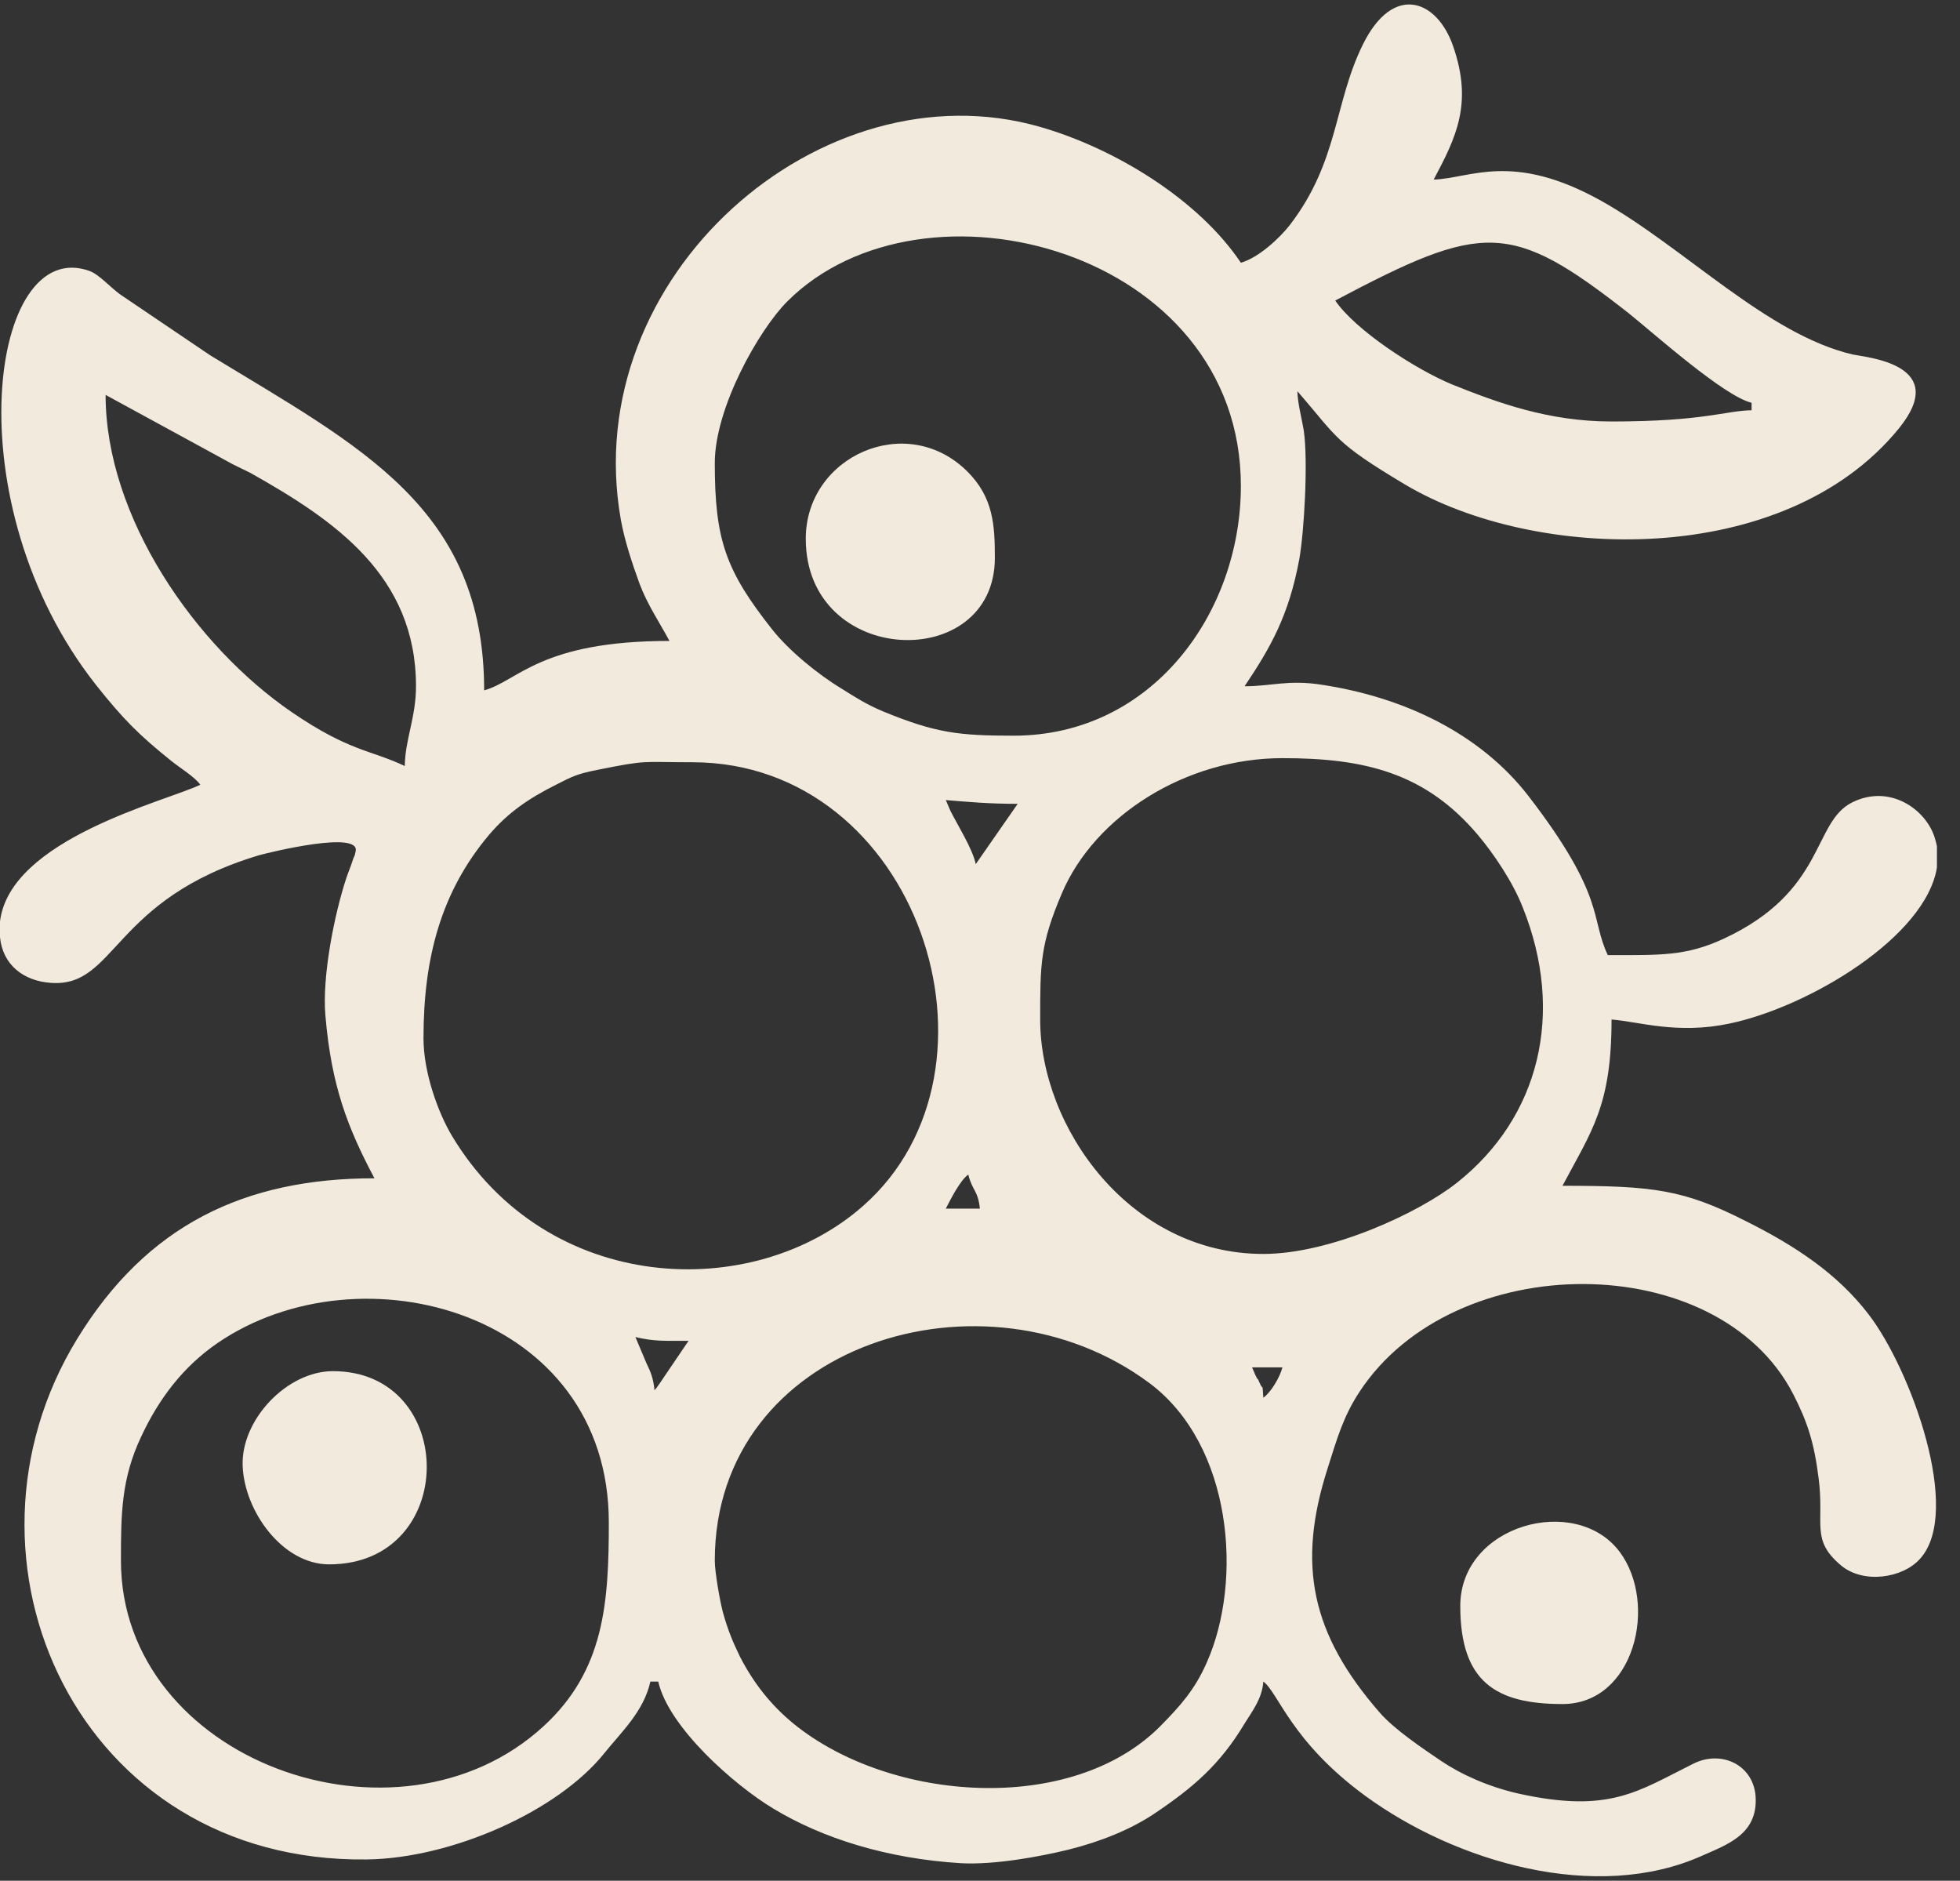 <svg width="74" height="71" viewBox="0 0 74 71" fill="none" xmlns="http://www.w3.org/2000/svg">
<rect x="0" y="0" width="74" height="71" fill="#333333" stroke="none"/>
<path fill-rule="evenodd" clip-rule="evenodd" d="M4.566 58.916C4.566 57.149 4.58 55.82 5.33 54.236C5.994 52.809 6.913 51.593 8.213 50.702C13.628 46.998 22.986 49.529 22.986 57.474C22.986 60.513 22.817 63.058 20.526 65.164C15.013 70.239 4.566 66.465 4.566 58.916ZM73.129 31.943V32.749C72.705 35.378 68.28 38.022 65.283 38.644C63.318 39.054 61.904 38.573 60.844 38.488C60.844 41.74 60.095 42.687 58.992 44.765C62.427 44.765 63.572 44.906 65.933 46.108C67.771 47.027 69.382 48.087 70.556 49.628C72.139 51.692 74.104 57.064 72.493 58.845C71.842 59.58 70.358 59.806 69.51 59.099C68.35 58.124 68.888 57.544 68.662 55.806C68.492 54.449 68.237 53.671 67.7 52.625C64.845 47.097 54.892 47.112 51.33 52.54C50.708 53.487 50.482 54.307 50.114 55.466C48.969 59.057 49.492 61.672 52.093 64.655C52.631 65.277 53.719 66.012 54.412 66.479C55.189 67.002 56.207 67.454 57.324 67.709C60.773 68.472 61.834 67.624 63.94 66.578C65.028 66.04 66.258 66.662 66.287 67.906C66.329 69.264 65.184 69.645 64.265 70.055C60.264 71.851 54.963 70.296 51.542 67.793C48.743 65.744 48.262 63.892 47.697 63.482C47.654 64.132 47.259 64.627 46.99 65.065C46.057 66.62 45.053 67.482 43.555 68.486C42.678 69.066 41.576 69.518 40.332 69.829C39.286 70.084 37.561 70.409 36.275 70.338C33.504 70.168 31.058 69.405 29.192 68.274C27.736 67.398 25.248 65.221 24.852 63.482H24.555C24.301 64.613 23.467 65.376 22.831 66.168C21.064 68.387 17.049 70.154 13.854 70.197C2.955 70.338 -2.205 58.901 2.912 50.547C5.542 46.249 9.231 44.482 14.137 44.482C13.133 42.588 12.511 41.005 12.285 38.333C12.158 36.848 12.624 34.516 13.076 33.145C13.204 32.777 13.232 32.749 13.345 32.395C13.387 32.296 13.387 32.339 13.43 32.127C13.571 31.349 10.207 32.169 9.797 32.282C4.199 33.95 4.396 37.301 1.908 37.103C0.891 37.032 0.099 36.424 0 35.378V34.855C0 34.827 0 34.813 0 34.785C0.382 31.66 6.277 30.247 7.563 29.625C7.337 29.314 6.828 29.017 6.46 28.72C5.245 27.744 4.651 27.151 3.619 25.85C-1.781 18.994 -0.382 8.872 3.379 10.229C3.732 10.356 4.142 10.823 4.524 11.106L7.931 13.41C13.585 16.859 18.279 19.163 18.279 26.062C19.565 25.709 20.385 24.196 25.276 24.196C24.895 23.489 24.442 22.825 24.145 22.033C23.877 21.298 23.58 20.407 23.439 19.616C21.813 10.427 31.016 2.426 39.257 4.787C42.071 5.592 45.237 7.515 46.849 9.918C47.513 9.734 48.319 8.985 48.701 8.49C50.553 6.073 50.355 3.91 51.457 1.677C52.602 -0.642 54.256 -0.02 54.864 1.747C55.613 3.91 54.977 5.182 54.129 6.78C55.514 6.737 57.098 5.705 60.462 7.586C63.586 9.339 66.725 12.632 69.948 13.382C70.471 13.495 73.666 13.749 71.687 16.181C67.347 21.496 57.946 21.213 53.041 18.287C50.369 16.69 50.524 16.548 48.983 14.767C48.998 15.262 49.139 15.742 49.224 16.251C49.393 17.425 49.238 20.096 49.054 21.114C48.658 23.249 47.965 24.451 46.99 25.907C48.022 25.907 48.63 25.652 49.902 25.85C52.984 26.317 55.868 27.674 57.706 30.049C60.646 33.866 60.038 34.671 60.703 36.057C62.696 36.057 63.657 36.099 65.085 35.435C68.944 33.639 68.421 31.038 69.934 30.289C71.333 29.596 72.676 30.529 73.03 31.576C73.072 31.703 73.1 31.816 73.129 31.943ZM26.987 58.916C26.987 50.702 37.193 47.592 43.399 52.215C46.538 54.562 46.934 59.679 45.562 62.761C45.11 63.793 44.559 64.401 43.809 65.164C40.473 68.528 33.631 68.048 29.97 65.079C29.121 64.386 28.457 63.552 27.934 62.535C27.651 61.955 27.467 61.489 27.298 60.881C27.185 60.471 26.987 59.354 26.987 58.916ZM47.273 51.621H48.418C48.319 52.003 47.98 52.568 47.697 52.766C47.654 52.144 47.697 52.54 47.556 52.201C47.414 51.876 47.556 52.243 47.4 51.918L47.273 51.621ZM23.99 50.476C24.711 50.646 25.093 50.617 25.997 50.617L24.895 52.243C24.626 52.611 24.909 52.243 24.711 52.483C24.668 52.045 24.569 51.791 24.414 51.48L23.99 50.476ZM35.709 45.627C35.907 45.245 36.246 44.567 36.557 44.341C36.713 44.963 36.925 44.934 36.995 45.627H35.709ZM15.989 39.195C15.989 36.156 16.653 33.668 18.462 31.519C19.183 30.671 19.975 30.134 20.993 29.625C21.601 29.314 21.785 29.215 22.576 29.059C24.485 28.677 24.188 28.776 26.139 28.776C34.663 28.776 38.452 40.34 32.599 45.514C28.429 49.204 20.654 48.893 17.049 42.856C16.54 41.994 15.989 40.496 15.989 39.195ZM47.697 47.338C42.664 47.338 39.272 42.574 39.272 38.488C39.272 36.396 39.272 35.647 40.091 33.724C41.335 30.798 44.771 28.621 48.418 28.621C51.486 28.621 53.804 29.158 55.797 31.519C56.405 32.24 57.126 33.314 57.494 34.261C59.091 38.248 58.13 42.178 55.005 44.652C53.578 45.783 50.242 47.338 47.697 47.338ZM35.709 30.204C36.586 30.275 37.321 30.346 38.423 30.346L36.84 32.622C36.713 32.028 36.161 31.166 35.879 30.6L35.709 30.204ZM38.268 27.773C36.204 27.773 35.327 27.674 33.334 26.854C32.698 26.585 32.33 26.345 31.765 25.991C30.874 25.454 29.772 24.55 29.15 23.758C27.397 21.538 26.987 20.379 26.987 17.481C26.987 15.389 28.655 12.449 29.729 11.374C34.861 6.257 46.849 9.438 46.849 18.344C46.849 23.122 43.513 27.773 38.268 27.773ZM3.987 14.908L8.524 17.382C8.864 17.58 9.118 17.679 9.472 17.863C12.638 19.644 15.706 21.736 15.706 25.907C15.706 27.08 15.296 27.914 15.282 28.918C14.009 28.31 13.204 28.381 11.012 26.882C7.379 24.394 3.987 19.531 3.987 14.908ZM50.411 11.346C55.995 8.391 57.027 8.321 61.494 11.827C62.427 12.576 65.099 14.965 66.131 15.205V15.488C65.156 15.502 64.336 15.912 60.844 15.912C58.441 15.912 56.518 15.191 54.822 14.513C53.422 13.933 51.175 12.463 50.411 11.346Z" fill="#F2EADC"/>
<path fill-rule="evenodd" clip-rule="evenodd" d="M30.422 20.337C30.422 25.186 37.561 25.426 37.561 21.058C37.561 19.828 37.504 18.782 36.529 17.806C34.239 15.516 30.422 17.212 30.422 20.337Z" fill="#F2EADC"/>
<path fill-rule="evenodd" clip-rule="evenodd" d="M12.426 59.057C17.331 59.057 17.303 51.763 12.567 51.763C10.843 51.763 9.104 53.586 9.161 55.325C9.217 57.036 10.659 59.057 12.426 59.057Z" fill="#F2EADC"/>
<path fill-rule="evenodd" clip-rule="evenodd" d="M55.133 60.626C55.133 63.481 56.462 64.33 58.992 64.33C61.706 64.33 62.611 60.555 61.155 58.59C59.501 56.371 55.133 57.558 55.133 60.626Z" fill="#F2EADC"/>
</svg>
